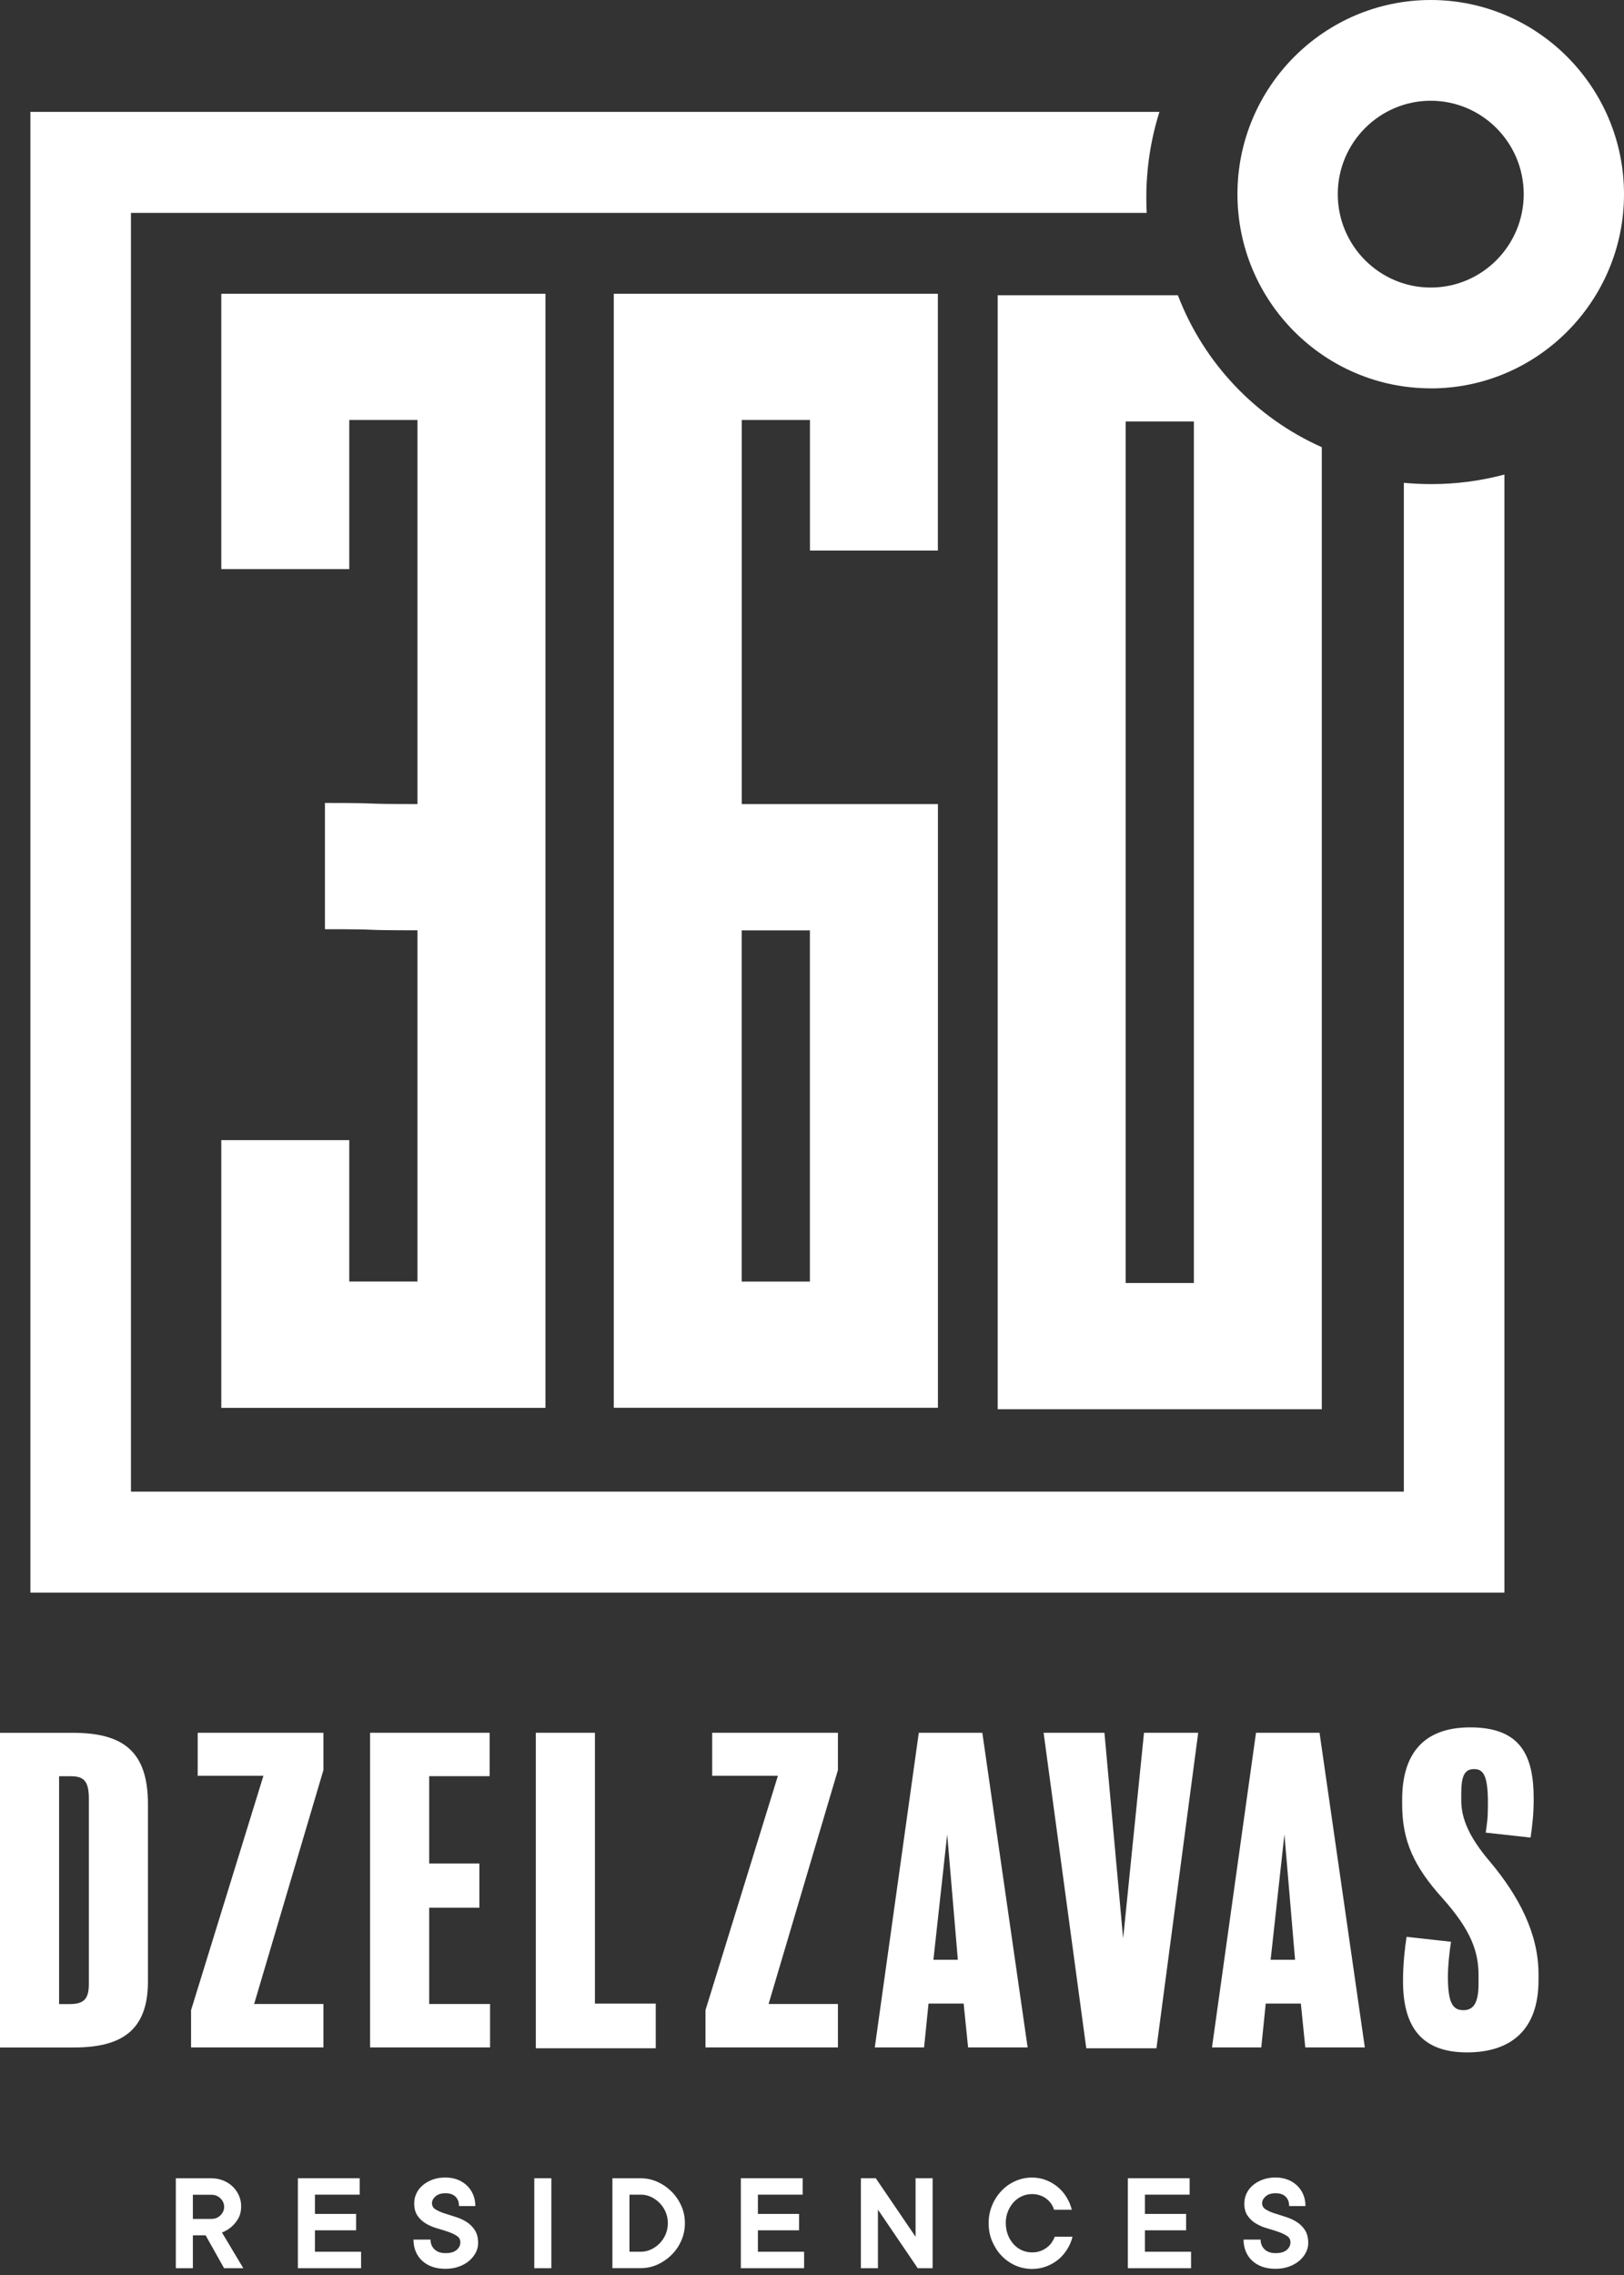 <svg width="80" height="112" viewBox="0 0 80 112" fill="none" xmlns="http://www.w3.org/2000/svg">
    <rect x="0" y="0" width="80" height="112" fill="#333333" stroke="none"/>
    <g id="Group 470">
        <g id="logo-title">
            <path id="Vector" d="M7.288 97.551C7.288 100.011 5.93 100.799 3.634 100.799H0V85.307H3.568C5.996 85.307 7.288 86.153 7.288 88.817V97.551ZM4.377 88.533C4.377 87.645 4.092 87.445 3.479 87.445H2.911V98.662H3.438C4.139 98.662 4.377 98.4 4.377 97.673V88.536V88.533Z" fill="white"></path>
            <path id="Vector_2" d="M15.932 100.796H9.412V98.962L12.977 87.423H9.739V85.305H15.932V87.142L12.519 98.659H15.932V100.796Z" fill="white"></path>
            <path id="Vector_3" d="M24.141 100.796H18.231V85.305H24.119V87.442H21.142V91.74H23.614V93.919H21.142V98.659H24.141V100.796Z" fill="white"></path>
            <path id="Vector_4" d="M32.303 100.838H26.395V85.305H29.306V98.639H32.303V100.838Z" fill="white"></path>
            <path id="Vector_5" d="M41.277 100.796H34.753V98.962L38.321 87.423H35.083V85.305H41.277V87.142L37.861 98.659H41.277V100.796Z" fill="white"></path>
            <path id="Vector_6" d="M50.622 100.796H47.689L47.47 98.637H45.74L45.521 100.796H43.093L45.261 85.305H48.39L50.622 100.796ZM47.184 96.48L46.66 90.306L45.981 96.48H47.184Z" fill="white"></path>
            <path id="Vector_7" d="M59.025 85.305L56.968 100.838H53.511L51.409 85.305H54.406L55.327 95.433L56.355 85.305H59.025Z" fill="white"></path>
            <path id="Vector_8" d="M67.233 100.796H64.3L64.081 98.637H62.351L62.132 100.796H59.704L61.872 85.305H65.002L67.233 100.796ZM63.796 96.48L63.272 90.306L62.593 96.48H63.796Z" fill="white"></path>
            <path id="Vector_16" d="M14.674 107.237V111.665H17.787V110.855H15.514V109.8H17.543V108.993H15.514V108.044H17.718V107.237H14.674Z" fill="white"></path>
            <path id="Vector_17" d="M20.404 108.472C20.404 108.303 20.44 108.141 20.512 107.988C20.584 107.832 20.687 107.699 20.82 107.585C20.953 107.47 21.114 107.379 21.302 107.306C21.491 107.237 21.704 107.2 21.943 107.2C22.162 107.2 22.361 107.237 22.541 107.306C22.722 107.376 22.877 107.476 23.007 107.601C23.137 107.726 23.237 107.877 23.309 108.047C23.379 108.216 23.415 108.403 23.415 108.606H22.611C22.611 108.408 22.552 108.255 22.436 108.141C22.32 108.03 22.156 107.974 21.945 107.974C21.735 107.974 21.571 108.024 21.455 108.127C21.338 108.23 21.28 108.342 21.28 108.464C21.28 108.595 21.335 108.695 21.449 108.767C21.56 108.837 21.701 108.901 21.868 108.957C22.037 109.012 22.22 109.071 22.417 109.132C22.616 109.193 22.799 109.274 22.966 109.377C23.135 109.48 23.273 109.614 23.384 109.781C23.495 109.948 23.553 110.165 23.553 110.432C23.553 110.59 23.515 110.746 23.437 110.897C23.359 111.047 23.251 111.181 23.113 111.3C22.974 111.42 22.805 111.515 22.605 111.587C22.406 111.659 22.186 111.695 21.943 111.695C21.699 111.695 21.474 111.659 21.28 111.59C21.086 111.52 20.922 111.42 20.787 111.292C20.651 111.164 20.548 111.011 20.476 110.835C20.404 110.66 20.368 110.468 20.368 110.256H21.208C21.208 110.454 21.274 110.613 21.405 110.738C21.535 110.863 21.715 110.924 21.943 110.924C22.189 110.924 22.375 110.872 22.494 110.766C22.616 110.66 22.677 110.538 22.677 110.396C22.677 110.254 22.622 110.153 22.508 110.078C22.397 110.003 22.256 109.936 22.09 109.878C21.92 109.819 21.737 109.761 21.541 109.705C21.344 109.65 21.158 109.572 20.992 109.474C20.823 109.377 20.684 109.249 20.573 109.09C20.462 108.934 20.404 108.726 20.404 108.47" fill="white"></path>
            <path id="Vector_18" d="M27.16 107.237H26.32V111.665H27.16V107.237Z" fill="white"></path>
            <path id="Vector_19" d="M31.568 110.855C31.74 110.855 31.906 110.819 32.07 110.743C32.231 110.668 32.372 110.568 32.497 110.44C32.621 110.315 32.718 110.164 32.791 109.995C32.863 109.825 32.899 109.641 32.899 109.449C32.899 109.257 32.863 109.076 32.791 108.904C32.718 108.734 32.621 108.584 32.497 108.458C32.372 108.333 32.231 108.23 32.07 108.155C31.909 108.08 31.743 108.044 31.568 108.044H31.008V110.855H31.568ZM30.168 111.665V107.239H31.568C31.856 107.239 32.133 107.3 32.394 107.417C32.655 107.537 32.888 107.699 33.087 107.899C33.287 108.099 33.448 108.336 33.564 108.6C33.681 108.867 33.739 109.151 33.739 109.449C33.739 109.747 33.681 110.034 33.564 110.301C33.448 110.568 33.29 110.802 33.087 111.002C32.888 111.203 32.655 111.364 32.394 111.484C32.133 111.603 31.856 111.662 31.568 111.662H30.168V111.665Z" fill="white"></path>
            <path id="Vector_20" d="M36.495 107.237V111.665H39.611V110.855H37.335V109.8H39.364V108.993H37.335V108.044H39.539V107.237H36.495Z" fill="white"></path>
            <path id="Vector_21" d="M45.102 107.237V110.117L43.142 107.237H42.408V111.665H43.248V108.781L45.208 111.665H45.942V107.237H45.102Z" fill="white"></path>
            <path id="Vector_22" d="M49.547 109.449C49.547 109.661 49.583 109.853 49.652 110.028C49.721 110.204 49.815 110.357 49.932 110.485C50.048 110.613 50.184 110.713 50.342 110.783C50.497 110.852 50.666 110.888 50.841 110.888C50.991 110.888 51.127 110.866 51.246 110.822C51.368 110.777 51.476 110.719 51.57 110.646C51.667 110.574 51.745 110.493 51.809 110.401C51.872 110.309 51.922 110.215 51.958 110.117H52.832C52.782 110.329 52.696 110.529 52.579 110.721C52.463 110.913 52.319 111.08 52.15 111.225C51.978 111.367 51.784 111.484 51.562 111.57C51.34 111.657 51.099 111.701 50.838 111.701C50.55 111.701 50.276 111.643 50.015 111.529C49.757 111.414 49.53 111.253 49.336 111.05C49.142 110.847 48.989 110.607 48.873 110.337C48.759 110.065 48.701 109.77 48.701 109.452C48.701 109.135 48.759 108.845 48.873 108.57C48.986 108.297 49.142 108.058 49.336 107.855C49.53 107.651 49.754 107.49 50.015 107.376C50.273 107.262 50.547 107.203 50.838 107.203C51.091 107.203 51.326 107.248 51.542 107.334C51.759 107.42 51.953 107.535 52.119 107.679C52.288 107.821 52.43 107.991 52.546 108.183C52.663 108.375 52.746 108.576 52.798 108.787H51.922C51.895 108.69 51.85 108.592 51.789 108.503C51.728 108.411 51.653 108.331 51.562 108.258C51.471 108.186 51.365 108.127 51.243 108.083C51.121 108.038 50.985 108.016 50.838 108.016C50.661 108.016 50.495 108.052 50.339 108.122C50.184 108.191 50.045 108.292 49.929 108.42C49.813 108.548 49.718 108.701 49.649 108.876C49.58 109.051 49.544 109.246 49.544 109.455" fill="white"></path>
            <path id="Vector_23" d="M55.56 107.237V111.665H58.673V110.855H56.4V109.8H58.429V108.993H56.4V108.044H58.603V107.237H55.56Z" fill="white"></path>
            <path id="Vector_24" d="M61.298 108.472C61.298 108.303 61.334 108.141 61.406 107.988C61.478 107.832 61.581 107.699 61.714 107.585C61.847 107.47 62.008 107.379 62.196 107.306C62.385 107.237 62.598 107.2 62.837 107.2C63.056 107.2 63.255 107.237 63.435 107.306C63.616 107.376 63.771 107.476 63.901 107.601C64.032 107.726 64.131 107.877 64.204 108.047C64.273 108.216 64.309 108.403 64.309 108.606H63.505C63.505 108.408 63.447 108.255 63.33 108.141C63.214 108.03 63.05 107.974 62.84 107.974C62.629 107.974 62.465 108.024 62.349 108.127C62.232 108.23 62.174 108.342 62.174 108.464C62.174 108.595 62.23 108.695 62.343 108.767C62.454 108.837 62.596 108.901 62.762 108.957C62.931 109.012 63.114 109.071 63.311 109.132C63.51 109.193 63.693 109.274 63.86 109.377C64.029 109.48 64.167 109.614 64.278 109.781C64.389 109.948 64.445 110.165 64.445 110.432C64.445 110.59 64.406 110.746 64.328 110.897C64.251 111.047 64.142 111.181 64.004 111.3C63.862 111.42 63.693 111.515 63.496 111.587C63.297 111.659 63.078 111.695 62.834 111.695C62.59 111.695 62.365 111.659 62.171 111.59C61.977 111.52 61.814 111.42 61.678 111.292C61.542 111.164 61.44 111.011 61.367 110.835C61.295 110.66 61.259 110.468 61.259 110.256H62.099C62.099 110.454 62.166 110.613 62.296 110.738C62.426 110.863 62.607 110.924 62.834 110.924C63.081 110.924 63.266 110.872 63.386 110.766C63.508 110.66 63.569 110.538 63.569 110.396C63.569 110.254 63.513 110.153 63.4 110.078C63.289 110.003 63.147 109.936 62.981 109.878C62.812 109.819 62.629 109.761 62.432 109.705C62.232 109.65 62.049 109.572 61.883 109.474C61.714 109.377 61.575 109.249 61.464 109.09C61.353 108.934 61.295 108.726 61.295 108.47" fill="white"></path>
            <path id="Vector_9" d="M75.789 97.49C75.789 99.972 74.389 101.041 72.266 101.041C70.012 101.041 69.114 99.769 69.114 97.531C69.114 96.685 69.202 95.917 69.288 95.352L71.478 95.594C71.39 96.179 71.326 96.785 71.326 97.309C71.326 98.62 71.567 98.962 72.091 98.962C72.573 98.962 72.834 98.62 72.834 97.671V97.248C72.834 96.098 72.485 95.049 71.062 93.454C69.64 91.881 69.072 90.609 69.072 88.834V88.591C69.072 86.574 69.926 85.04 72.421 85.04C74.916 85.04 75.551 86.432 75.551 88.55C75.551 89.315 75.484 89.861 75.398 90.465L73.189 90.222C73.255 89.699 73.297 89.577 73.297 88.77C73.297 87.417 73.078 87.094 72.618 87.094C72.158 87.094 71.983 87.397 71.983 88.305V88.628C71.983 89.516 72.354 90.423 73.383 91.634C74.827 93.348 75.789 95.204 75.789 97.181V97.484V97.49Z" fill="white"></path>
            <path id="Vector_15" d="M9.501 109.24H10.41C10.587 109.24 10.737 109.182 10.859 109.062C10.981 108.943 11.042 108.803 11.042 108.645C11.042 108.486 10.981 108.347 10.859 108.227C10.737 108.108 10.587 108.049 10.41 108.049H9.501V109.243V109.24ZM10.13 110.048H9.501V111.665H8.661V107.239H10.41C10.621 107.239 10.815 107.275 10.995 107.348C11.175 107.42 11.33 107.52 11.461 107.646C11.591 107.771 11.694 107.918 11.768 108.085C11.843 108.252 11.879 108.425 11.879 108.609C11.879 108.856 11.829 109.062 11.732 109.227C11.635 109.391 11.524 109.524 11.402 109.627C11.261 109.75 11.106 109.842 10.934 109.908L11.985 111.665H11.039L10.13 110.048Z" fill="white"></path>
        </g>
        <g id="Group">
            <path id="Vector_10" d="M49.147 69.378H49.882C54.714 69.378 59.546 69.378 64.378 69.378H65.113V22.015C61.869 20.574 59.299 17.874 58.024 14.537H49.882H49.147V15.277C49.147 29.99 49.147 53.931 49.147 68.644V69.381V69.378ZM55.451 20.749H58.811V63.163H55.451C55.451 52.1 55.451 31.81 55.451 20.749Z" fill="white"></path>
            <path id="Vector_11" d="M46.2 27.104V14.462H45.466C40.634 14.462 35.802 14.462 30.97 14.462H30.235V69.306H46.203V39.584H36.539V20.677H39.899V27.104H46.203H46.2ZM39.896 45.802V63.094H36.536V45.802H39.896Z" fill="white"></path>
            <path id="Vector_12" d="M17.205 63.094V56.13H10.901V69.309C16.223 69.309 21.546 69.309 26.869 69.309V14.462C21.546 14.462 16.223 14.462 10.901 14.462V28.017H17.205C17.205 22.367 17.205 24.746 17.205 20.677H20.565V39.584C17.343 39.584 19.229 39.531 16.007 39.531V45.746C19.229 45.746 17.343 45.799 20.565 45.799V63.092H17.205V63.094Z" fill="white"></path>
            <path id="Vector_13" d="M1.497 78.407H74.109V23.363C72.939 23.674 71.73 23.833 70.507 23.833C70.056 23.833 69.604 23.811 69.155 23.769V73.434H6.451V11.158V10.482H56.488C56.474 10.234 56.469 9.984 56.469 9.739C56.469 8.291 56.685 6.872 57.115 5.508H1.497V78.407Z" fill="white"></path>
            <path id="Vector_14" d="M70.48 4.96C67.955 4.96 65.9 7.022 65.9 9.558C65.9 12.093 67.955 14.156 70.48 14.156C73.006 14.156 75.06 12.093 75.06 9.558C75.06 7.022 73.006 4.96 70.48 4.96ZM70.48 19.118C65.23 19.118 60.958 14.829 60.958 9.558C60.958 4.286 65.23 0 70.48 0C75.731 0 80 4.289 80 9.561C80 14.832 75.728 19.121 70.48 19.121" fill="white"></path>
        </g>
    </g>
</svg>